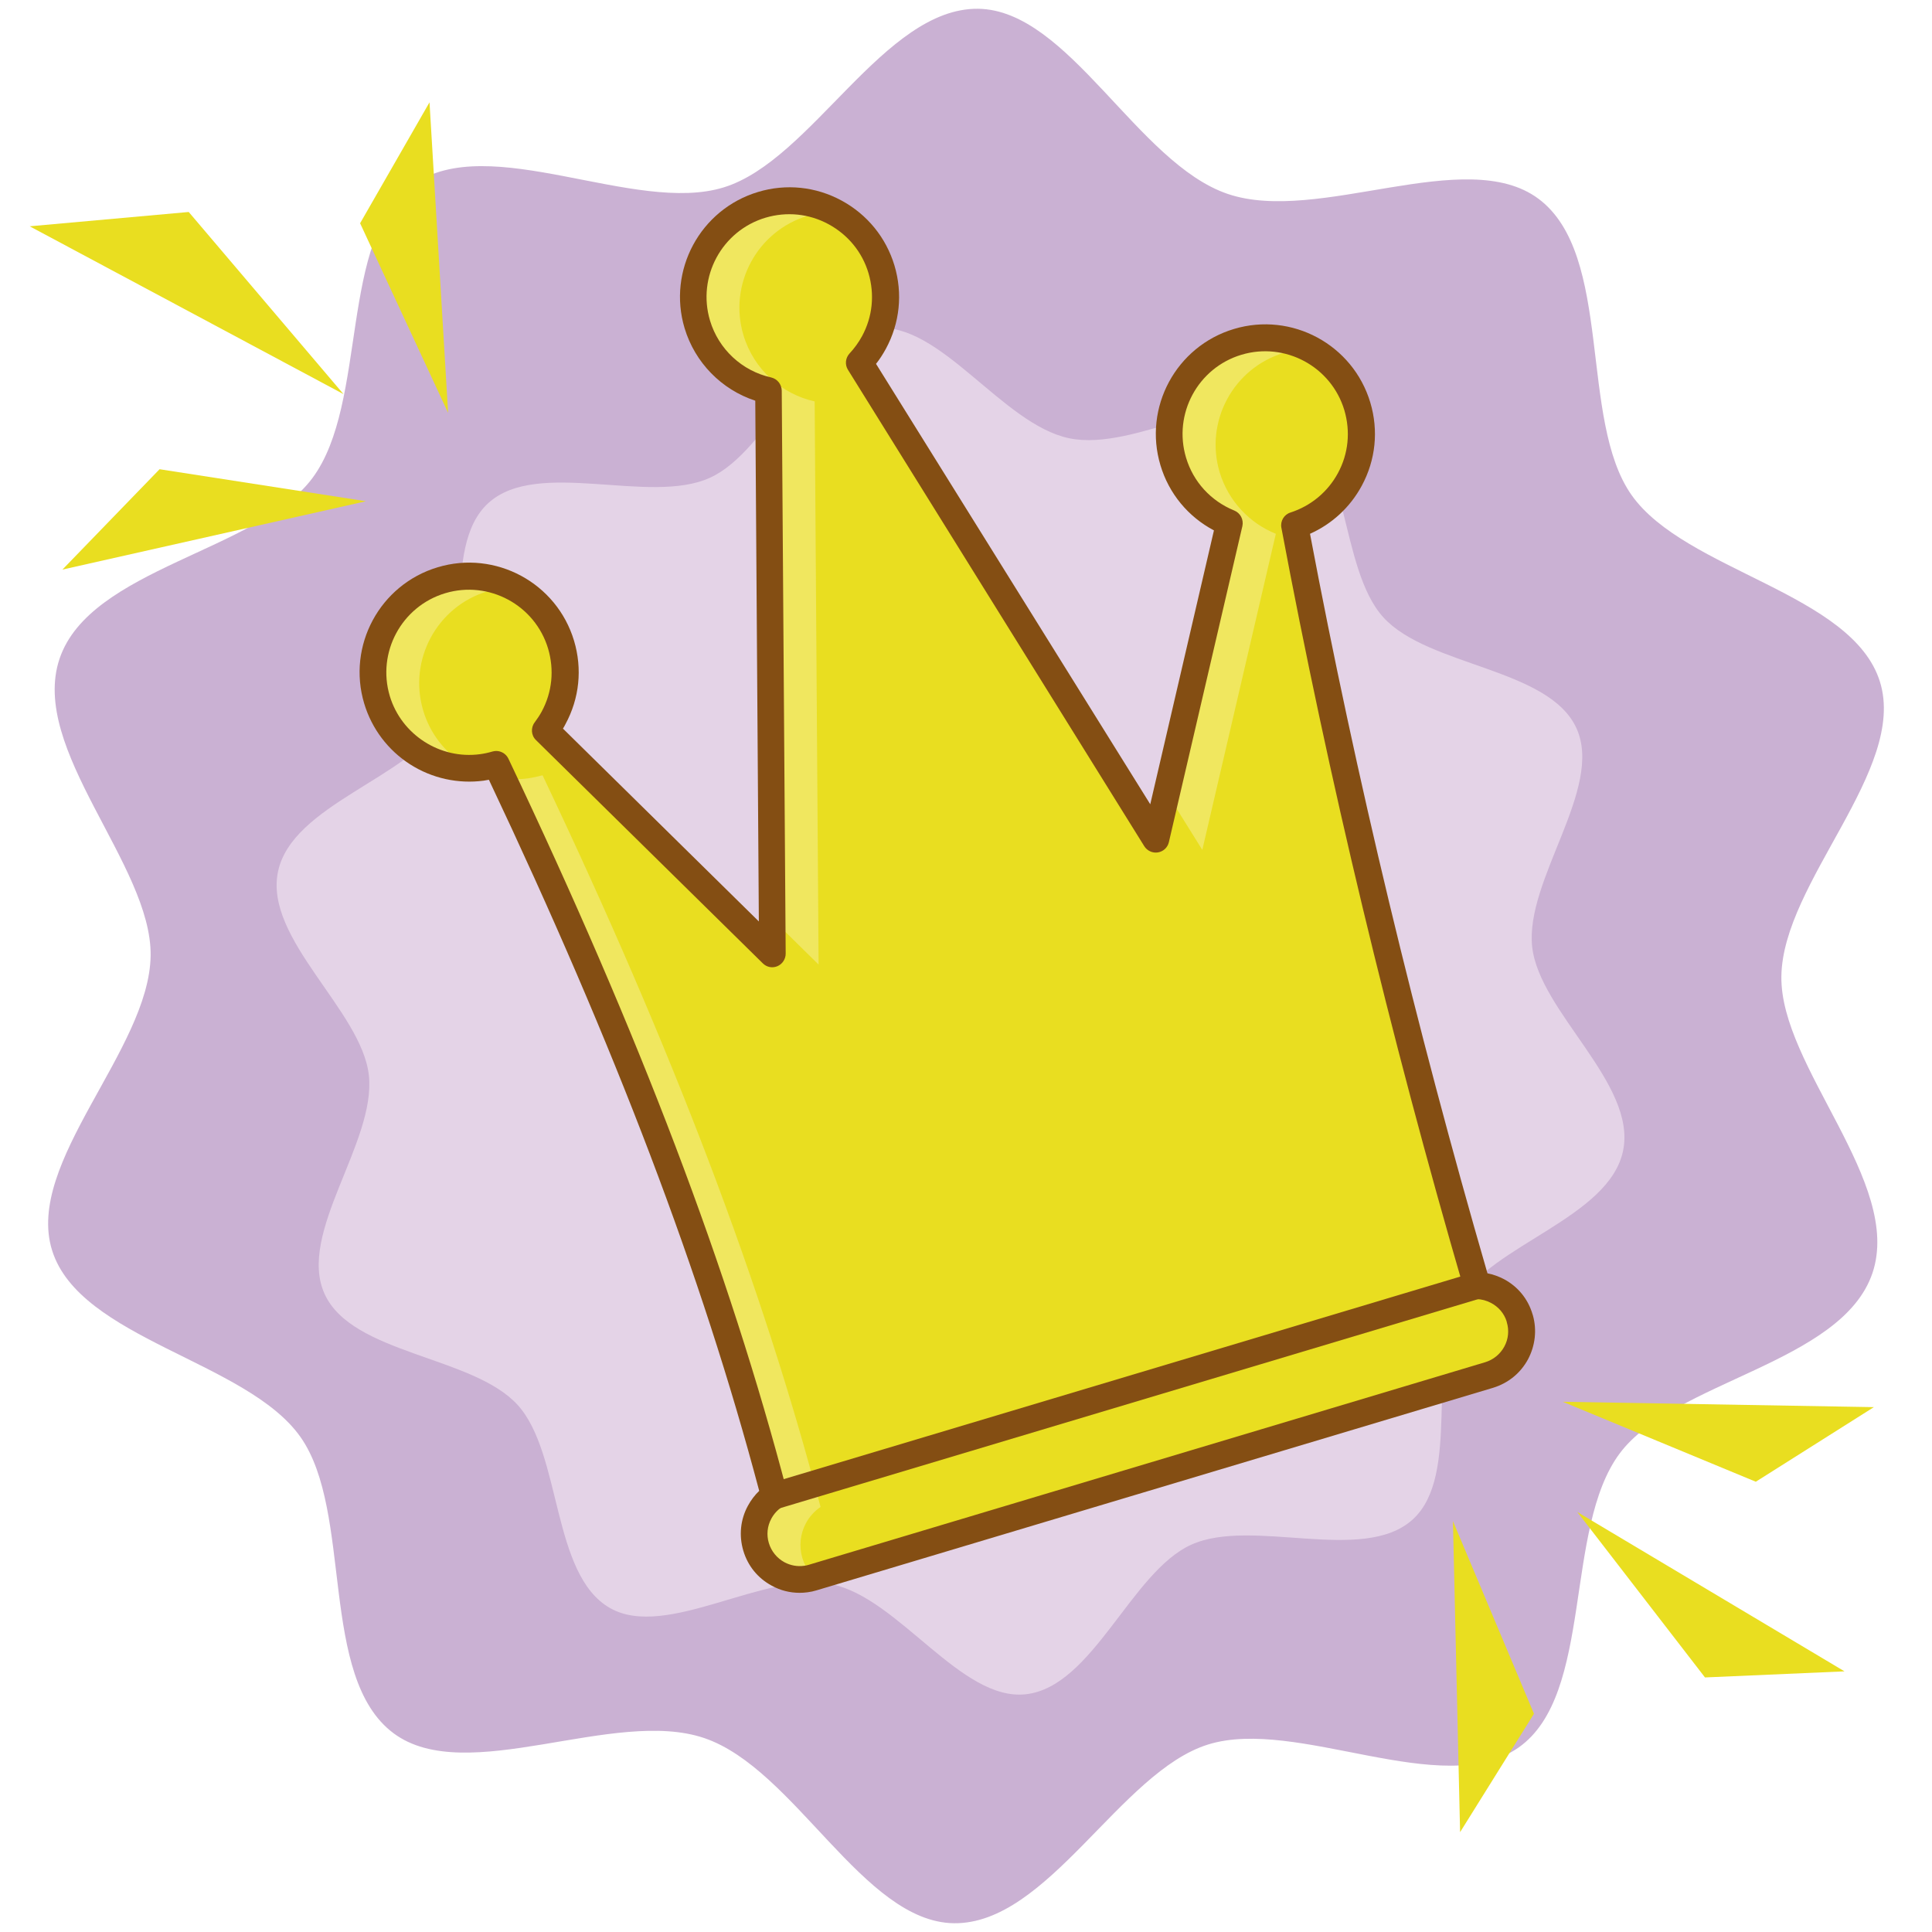 <?xml version="1.0" encoding="utf-8"?>
<!-- Generator: Adobe Illustrator 26.5.0, SVG Export Plug-In . SVG Version: 6.00 Build 0)  -->
<svg version="1.1" id="Trilhas" xmlns="http://www.w3.org/2000/svg" xmlns:xlink="http://www.w3.org/1999/xlink" x="0px" y="0px"
	 viewBox="0 0 1080 1080" style="enable-background:new 0 0 1080 1080;" xml:space="preserve">
<style type="text/css">
	.st0{opacity:0.5;}
	.st1{fill:#9664A7;}
	.st2{fill:#CAA8D0;}
	.st3{clip-path:url(#SVGID_00000019679292832285496260000006599506572948324768_);}
	.st4{fill:#F0E75F;}
	.st5{fill:#E9DE20;}
	.st6{fill:#844E13;}
</style>
<g class="st0">
	<path class="st1" d="M1046.7,711.7c-17.2,50.6-111,60.2-141.3,100.8C874,854.7,891,947.1,849,976.8c-42.4,30-124-17.1-173.7-1.6
		c-49.1,15.3-89.5,100.6-142.1,99.9c-50.7-0.7-88.9-86.3-139.5-103.5s-133,27.6-173.7-2.7c-42.1-31.4-22.4-123.7-52.1-165.7
		c-30-42.4-123.4-54.7-138.8-104.3c-15.3-49.1,54.4-112.1,55.1-164.7c0.7-50.7-68-115.4-50.9-166s111-60.2,141.3-100.9
		c31.4-42.1,14.4-134.5,56.4-164.2c42.4-30,124,17.1,173.7,1.6C453.8,89.5,494.2,4.3,546.8,4.9c50.7,0.7,88.9,86.3,139.5,103.5
		s133-27.6,173.7,2.7c42.1,31.4,22.4,123.7,52.1,165.7c30,42.4,123.4,54.7,138.8,104.3c15.3,49.1-54.4,112.1-55.1,164.7
		C995.1,596.4,1063.8,661.1,1046.7,711.7z"/>
	<path class="st2" d="M907.3,643.3c-7.8,37.5-73.8,52.6-91.8,84.2c-18.7,32.8,1.5,97.1-25.8,121.9c-27.6,25.1-89.8-1.3-123.8,14.1
		c-33.6,15.2-55,79.5-92.5,83.6c-36.2,4-70.9-53.7-108.4-61.5s-92.4,31.3-124,13.3c-32.8-18.7-26.8-86.1-51.6-113.5
		c-25.1-27.6-92.7-28.2-108-62.2s28.9-84.6,24.8-122.1c-4-36.2-58.6-76.2-50.8-113.8c7.8-37.5,73.8-52.6,91.8-84.2
		c18.7-32.8-1.5-97.1,25.8-121.9c27.6-25.1,89.9,1.3,123.8-14.1c33.6-15.2,55-79.5,92.5-83.6c36.2-4,70.9,53.7,108.4,61.5
		c37.5,7.8,92.3-31.3,124-13.3c32.8,18.7,26.8,86.1,51.6,113.4c25.1,27.6,92.7,28.2,108,62.1c15.2,33.6-28.9,84.6-24.8,122.1
		C860.5,565.7,915.1,605.8,907.3,643.3L907.3,643.3z"/>
</g>
<g>
	<g>
		<defs>
			<path id="SVGID_1_" d="M849.5,736.9c-2-6.5-6.3-11.9-12.3-15.1c-3.6-2-7.5-3-11.5-3.1c-41.5-142.5-75.7-285.2-101.9-425.1
				c13.3-4.3,24.2-13.3,30.8-25.6c6.8-12.6,8.3-27.1,4.2-40.9c-8.5-28.4-38.5-44.5-66.8-36c-28.4,8.5-44.5,38.5-36,66.8
				c4.9,16.2,16.8,28.5,31.4,34.4L646.1,469L480.4,202.7c3.1-3.4,5.9-7.1,8.1-11.3c6.8-12.6,8.3-27.1,4.2-40.9
				c-8.5-28.4-38.5-44.5-66.8-36c-28.4,8.5-44.5,38.5-36,66.8c5.8,19.2,21.4,32.9,39.8,37l2.2,314.8L304.9,408.3
				c1.7-2.2,3.2-4.5,4.5-7c6.8-12.6,8.3-27.1,4.2-40.9c-8.5-28.4-38.5-44.5-66.8-36c-28.4,8.5-44.5,38.5-36,66.8
				c7.7,25.6,32.9,41.3,58.6,37.8c2.7-0.4,5.4-1,8.1-1.7c73.2,154.2,123,285.4,155.4,409c-3.4,2.3-6.2,5.4-8.2,9.1
				c-3.2,6-3.9,12.9-2,19.4c2,6.5,6.3,11.9,12.3,15.1c4.8,2.6,10.2,3.5,15.5,2.8c1.3-0.2,2.6-0.5,4-0.8l378-113.2
				C845.8,764.6,853.5,750.3,849.5,736.9L849.5,736.9z"/>
		</defs>
		<clipPath id="SVGID_00000023244646296852464220000015356175699639447738_">
			<use xlink:href="#SVGID_1_"  style="overflow:visible;"/>
		</clipPath>
		<g style="clip-path:url(#SVGID_00000023244646296852464220000015356175699639447738_);">
			<path class="st4" d="M849.5,736.9c-2-6.5-6.3-11.9-12.3-15.1c-3.6-2-7.5-3-11.5-3.1c-41.5-142.5-75.7-285.2-101.9-425.1
				c13.3-4.3,24.2-13.3,30.8-25.6c6.8-12.6,8.3-27.1,4.2-40.9c-8.5-28.4-38.5-44.5-66.8-36c-28.4,8.5-44.5,38.5-36,66.8
				c4.9,16.2,16.8,28.5,31.4,34.4L646.1,469L480.4,202.7c3.1-3.4,5.9-7.1,8.1-11.3c6.8-12.6,8.3-27.1,4.2-40.9
				c-8.5-28.4-38.5-44.5-66.8-36c-28.4,8.5-44.5,38.5-36,66.8c5.8,19.2,21.4,32.9,39.8,37l2.2,314.8L304.9,408.3
				c1.7-2.2,3.2-4.5,4.5-7c6.8-12.6,8.3-27.1,4.2-40.9c-8.5-28.4-38.5-44.5-66.8-36c-28.4,8.5-44.5,38.5-36,66.8
				c7.7,25.6,32.9,41.3,58.6,37.8c2.7-0.4,5.4-1,8.1-1.7c73.2,154.2,123,285.4,155.4,409c-3.4,2.3-6.2,5.4-8.2,9.1
				c-3.2,6-3.9,12.9-2,19.4c2,6.5,6.3,11.9,12.3,15.1c4.8,2.6,10.2,3.5,15.5,2.8c1.3-0.2,2.6-0.5,4-0.8l378-113.2
				C845.8,764.6,853.5,750.3,849.5,736.9L849.5,736.9z"/>
			<path class="st5" d="M875.3,743c-2-6.5-6.3-11.9-12.3-15.1c-3.6-2-7.5-3-11.5-3.1c-41.5-142.5-75.7-285.2-101.9-425.1
				c13.3-4.3,24.2-13.3,30.8-25.6c6.8-12.6,8.3-27.1,4.2-40.9c-8.5-28.4-38.5-44.5-66.8-36c-28.4,8.5-44.5,38.5-36,66.8
				c4.9,16.2,16.8,28.5,31.4,34.4l-41.1,176.7L506.1,208.8c3.1-3.4,5.9-7.1,8.1-11.3c6.8-12.6,8.3-27.1,4.2-40.9
				c-8.5-28.4-38.5-44.5-66.8-36c-28.4,8.5-44.5,38.5-36,66.8c5.8,19.2,21.4,32.9,39.8,37l2.2,314.8L330.7,414.4
				c1.7-2.2,3.2-4.5,4.5-7c6.8-12.6,8.3-27.1,4.2-40.9c-8.5-28.4-38.5-44.5-66.8-36c-28.4,8.5-44.5,38.5-36,66.8
				c7.7,25.6,32.9,41.3,58.6,37.8c2.7-0.4,5.4-1,8.1-1.7c73.2,154.2,123,285.4,155.4,409c-3.4,2.3-6.2,5.4-8.2,9.1
				c-3.2,6-3.9,12.9-2,19.4c2,6.5,6.3,11.9,12.3,15.1c4.8,2.6,10.2,3.5,15.5,2.8c1.3-0.2,2.6-0.5,4-0.8l378-113.2
				C871.6,770.7,879.3,756.4,875.3,743L875.3,743z"/>
		</g>
	</g>
	<path class="st6" d="M447,890.4c-5.4,0-10.7-1.3-15.6-4c-7.8-4.2-13.4-11.1-15.9-19.6c-2.5-8.5-1.6-17.4,2.6-25.1
		c1.7-3.1,3.8-5.9,6.3-8.3c-32.1-121-80.2-247.6-151.1-397.5c-1,0.2-2,0.3-2.9,0.5c-14.3,1.9-28.9-1.3-41.1-9.1
		c-12.4-7.9-21.5-20-25.7-34c-9.7-32.3,8.7-66.5,41.1-76.2c32.3-9.7,66.5,8.7,76.2,41.1c4.7,15.7,3,32.2-4.8,46.6
		c-0.4,0.8-0.9,1.7-1.4,2.5l109.5,107.8l-2-291.1c-18.9-6.2-33.7-21.3-39.5-40.5c-9.7-32.3,8.7-66.5,41.1-76.2
		c15.6-4.7,32.2-3,46.6,4.8c14.4,7.8,24.9,20.7,29.6,36.3c4.7,15.7,3,32.2-4.8,46.6c-1.6,2.9-3.4,5.8-5.5,8.4l153.3,246.2
		l35.6-153.1c-14.4-7.6-25.2-20.6-29.9-36.4c-9.7-32.3,8.7-66.5,41.1-76.2c32.3-9.7,66.5,8.7,76.2,41.1c4.7,15.7,3,32.2-4.8,46.6
		c-6.5,12-16.6,21.3-28.9,26.8c25.7,136.1,59.1,275.1,99.2,413.4c3.2,0.6,6.4,1.8,9.3,3.3c7.8,4.2,13.4,11.1,15.9,19.6
		c0.1,0.2,0.1,0.4,0.2,0.6c2.3,8.2,1.3,16.9-2.7,24.5c-4.2,7.8-11.1,13.4-19.6,16L456.5,889c-1.6,0.5-3.4,0.9-5.1,1.1
		C449.9,890.3,448.5,890.4,447,890.4z M277.4,419.8c2.8,0,5.5,1.6,6.8,4.3c73.7,155.1,123.2,285.5,155.9,410.3
		c0.8,3.1-0.4,6.3-3.1,8.1c-2.4,1.6-4.4,3.8-5.8,6.4c-2.3,4.2-2.8,9.1-1.4,13.7c1.4,4.6,4.5,8.4,8.7,10.7c3.4,1.8,7.1,2.5,10.9,2
		c1-0.1,1.9-0.3,2.8-0.6l378-113.2c4.6-1.4,8.4-4.5,10.7-8.7s2.8-9.1,1.4-13.7c0-0.2-0.1-0.3-0.1-0.5c-1.4-4.4-4.5-8-8.6-10.2
		c-2.6-1.4-5.3-2.1-8.1-2.2c-3.3-0.1-6.1-2.3-7.1-5.4C776.9,578.3,742.6,435.1,716.3,295c-0.7-3.7,1.5-7.4,5.1-8.5
		c11.4-3.7,20.8-11.5,26.5-22c5.9-10.9,7.1-23.3,3.6-35.2c-7.3-24.4-33.1-38.3-57.5-31c-24.4,7.3-38.3,33.1-31,57.5
		c4,13.5,13.9,24.3,27,29.6c3.4,1.4,5.3,5.1,4.5,8.7l-41.1,176.7c-0.7,3-3.1,5.2-6.1,5.7c-3,0.5-6-0.9-7.6-3.4L474,206.7
		c-1.8-2.9-1.4-6.6,0.9-9.1c2.7-2.9,5.1-6.2,7-9.7c5.9-10.9,7.1-23.3,3.6-35.2c-3.5-11.8-11.5-21.5-22.4-27.4
		c-10.9-5.9-23.4-7.1-35.2-3.6c-24.4,7.3-38.3,33.1-31,57.5c4.8,16,17.9,28.2,34.2,31.8c3.4,0.8,5.8,3.8,5.9,7.3l2.2,314.8
		c0,3-1.8,5.8-4.6,7c-2.8,1.2-6,0.6-8.2-1.6L299.6,413.7c-2.7-2.6-3-6.9-0.7-9.9c1.5-2,2.8-4,3.9-6c5.9-10.9,7.1-23.3,3.6-35.2
		c-7.3-24.4-33.1-38.3-57.5-31c-24.4,7.3-38.3,33.1-31,57.5c6.5,21.6,28.1,35.5,50.4,32.5c2.3-0.3,4.6-0.8,7-1.5
		C276,419.9,276.7,419.8,277.4,419.8z"/>
	<path class="st6" d="M432.8,843.8c-3.2,0-6.2-2.1-7.2-5.4c-1.2-4,1.1-8.1,5-9.3l392.8-117.6c4-1.2,8.1,1.1,9.3,5
		c1.2,4-1.1,8.1-5,9.3L435,843.4C434.3,843.6,433.5,843.8,432.8,843.8z"/>
</g>
<g>
	<polygon class="st5" points="204.6,280.2 34.9,318.4 89.2,262.3 	"/>
	<polygon class="st5" points="250.5,230.8 240.1,57.2 201.3,124.8 	"/>
	<polygon class="st5" points="192,220.3 16.6,126.5 105.5,118.5 	"/>
</g>
<g>
	<polygon class="st5" points="873.6,783.6 1047.5,786.6 981.5,828.3 	"/>
	<polygon class="st5" points="812.2,850.3 816.2,1024.2 857.5,958 	"/>
	<polygon class="st5" points="881.7,845.2 1031.1,934.3 953.1,937.7 	"/>
</g>
</svg>
